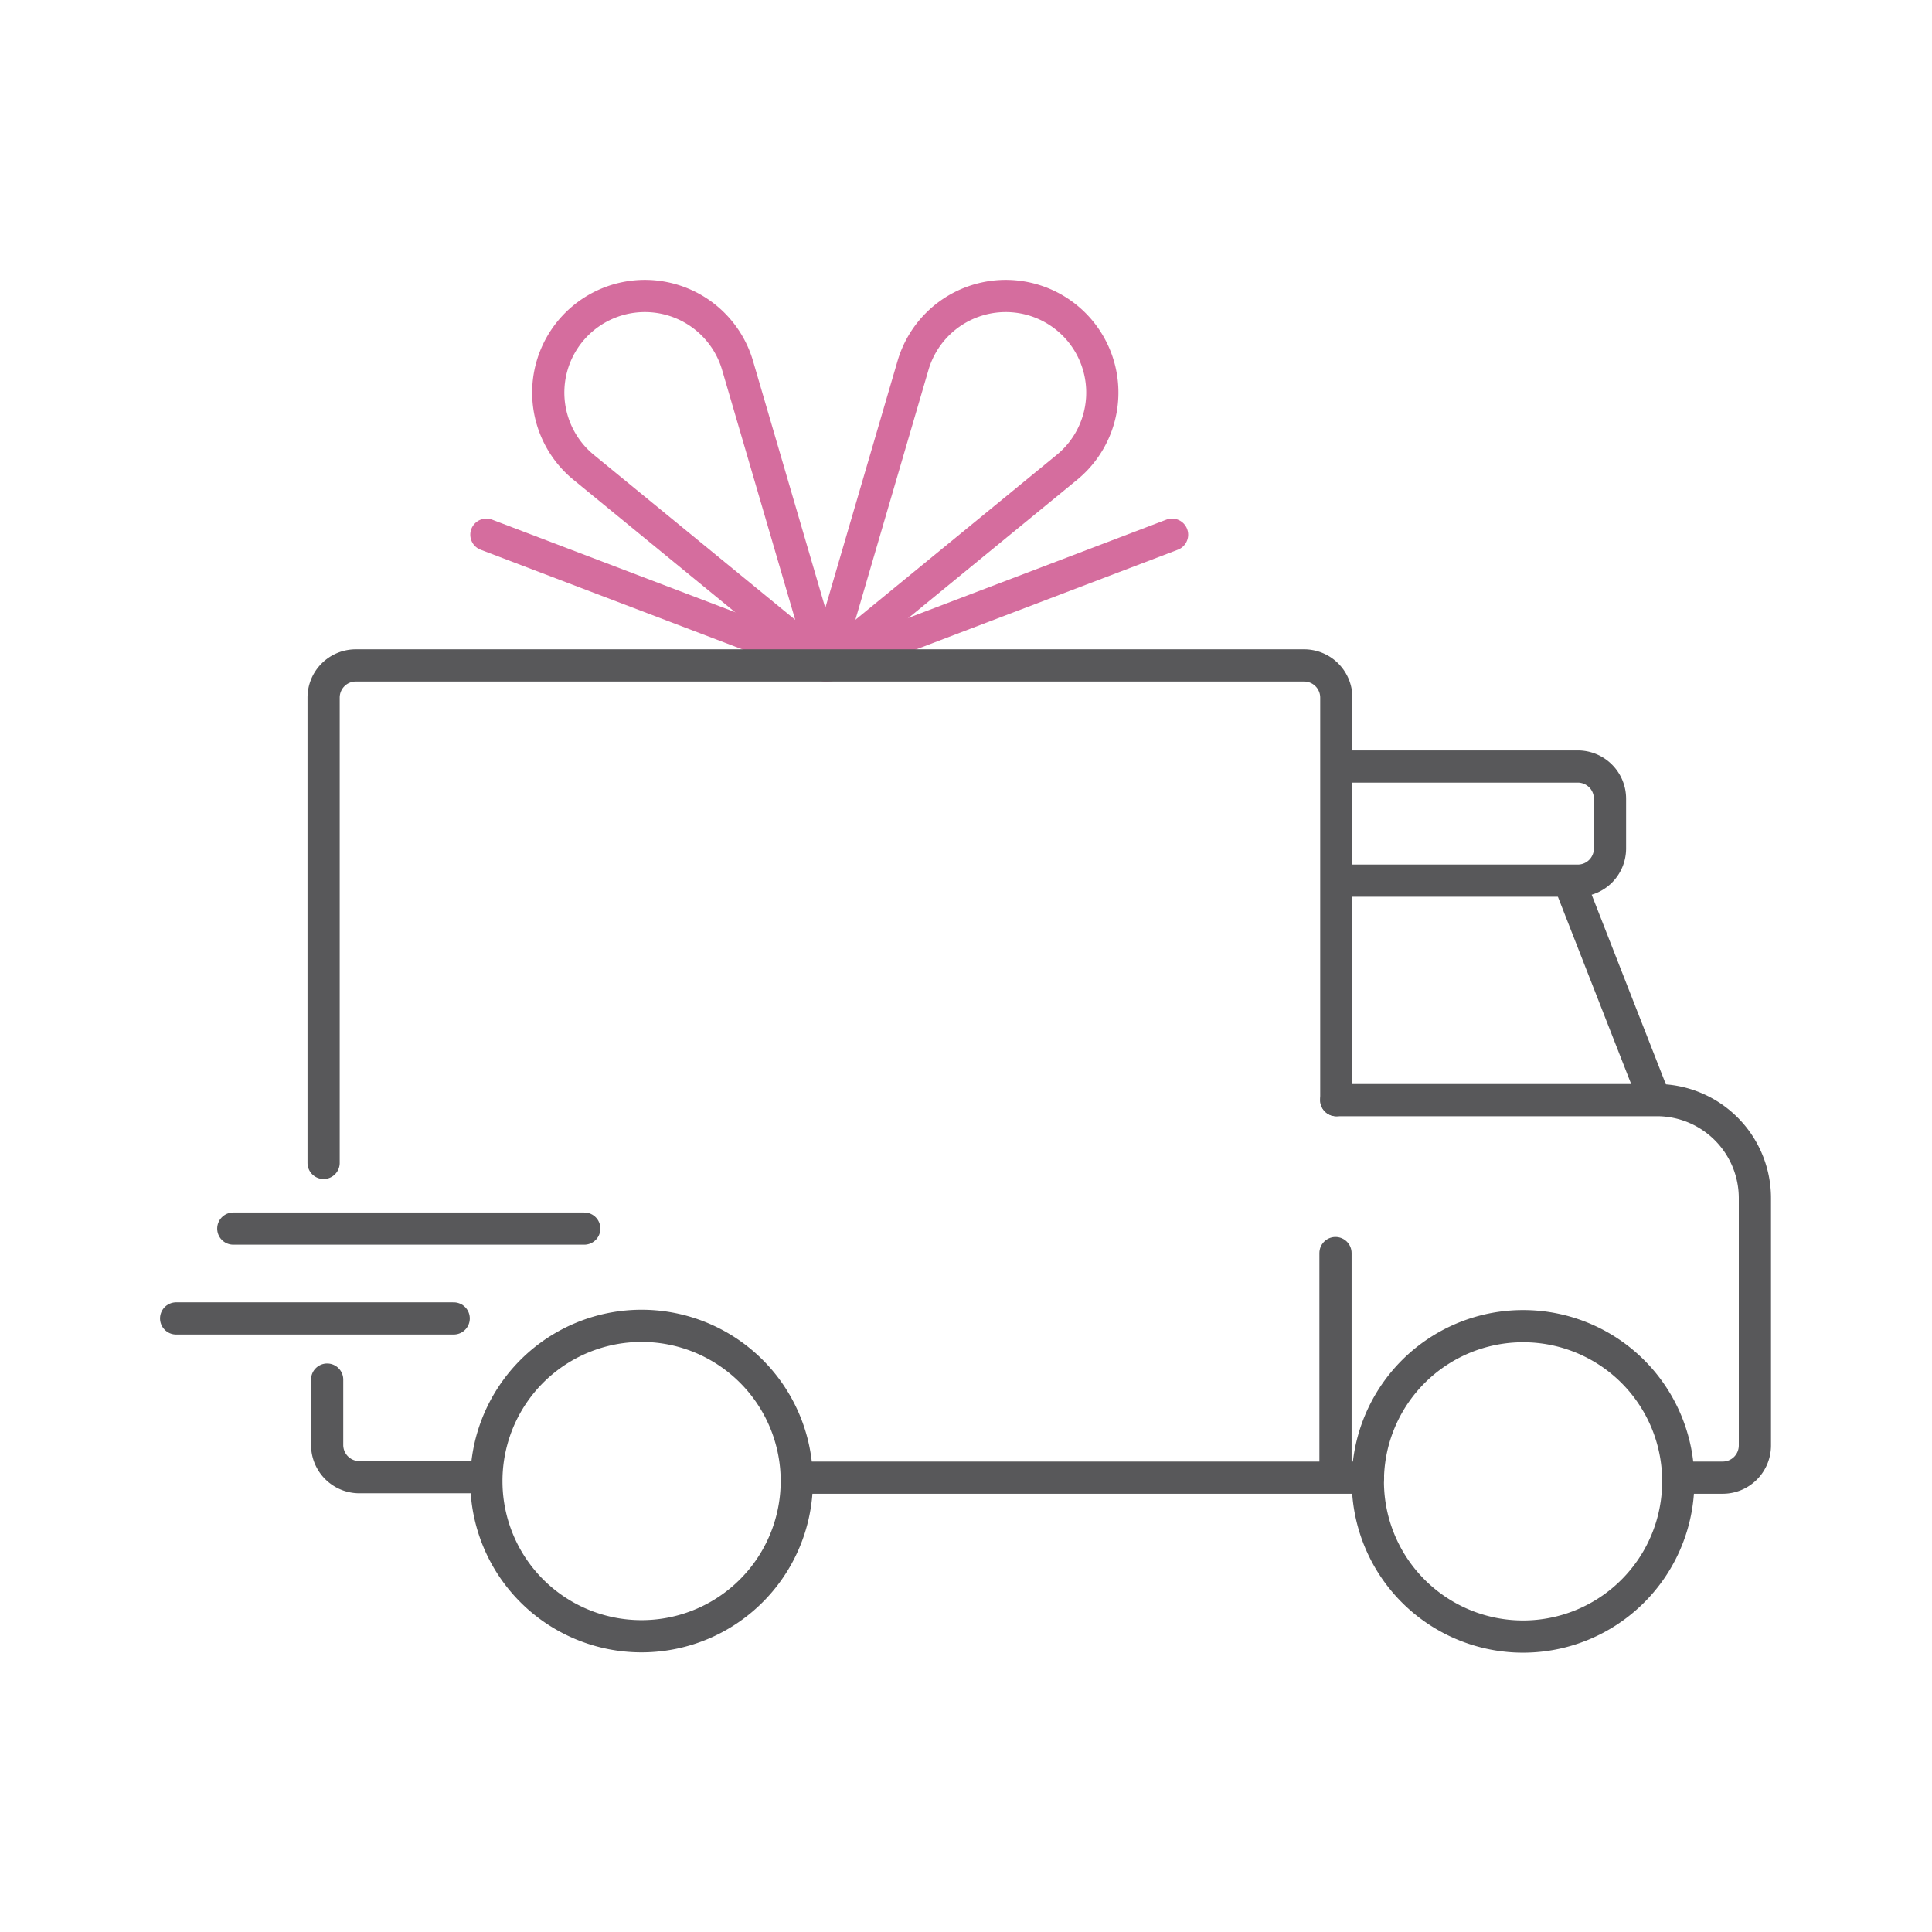 <svg xmlns="http://www.w3.org/2000/svg" viewBox="0 0 120 120"><defs><style>.cls-1,.cls-2,.cls-3,.cls-4,.cls-5{fill:none;}.cls-1,.cls-2,.cls-3{stroke:#58585a;}.cls-1,.cls-3,.cls-4{stroke-linecap:round;}.cls-1,.cls-4{stroke-linejoin:round;}.cls-1,.cls-2,.cls-3,.cls-4{stroke-width:2px;}.cls-2,.cls-3{stroke-miterlimit:10;}.cls-4{stroke:#d56d9e;}</style></defs><g id="Livello_2" data-name="Livello 2"><g id="Livello_1-2" data-name="Livello 1"><path class="cls-1" d="M104.24,91.78H107a2,2,0,0,0,2-2V74.42A6.09,6.09,0,0,0,103,68.33H83"/><line class="cls-1" x1="49.48" y1="91.78" x2="84.97" y2="91.78"/><path class="cls-1" d="M20.32,85.69v4.06a2,2,0,0,0,2,2h7.86"/><path class="cls-2" d="M83,47.61h15a2,2,0,0,1,2,2v3.09a2,2,0,0,1-2,2H83"/><line class="cls-2" x1="97.47" y1="54.76" x2="102.78" y2="68.33"/><line class="cls-3" x1="28.18" y1="81.89" x2="10.94" y2="81.89"/><line class="cls-3" x1="36.29" y1="76.31" x2="14.49" y2="76.31"/><path class="cls-3" d="M30.21,92a9.64,9.64,0,1,1,9.63,9.63A9.63,9.63,0,0,1,30.21,92"/><path class="cls-3" d="M104.24,92a9.64,9.64,0,1,1-9.63-9.63A9.63,9.63,0,0,1,104.24,92Z"/><path class="cls-4" d="M51.26,41.32,36.22,29a6,6,0,1,1,9.58-6.34Z"/><path class="cls-4" d="M51.26,41.32,66.3,29a6,6,0,1,0-9.58-6.34Z"/><polyline class="cls-4" points="30.21 33.21 51.51 41.32 72.8 33.21"/><line class="cls-3" x1="82.95" y1="77.83" x2="82.95" y2="91.02"/><path class="cls-1" d="M83,68.33v-25a2,2,0,0,0-2-2H22.1a2,2,0,0,0-2,2v28.9"/><rect class="cls-5" width="120" height="120"/></g></g></svg>